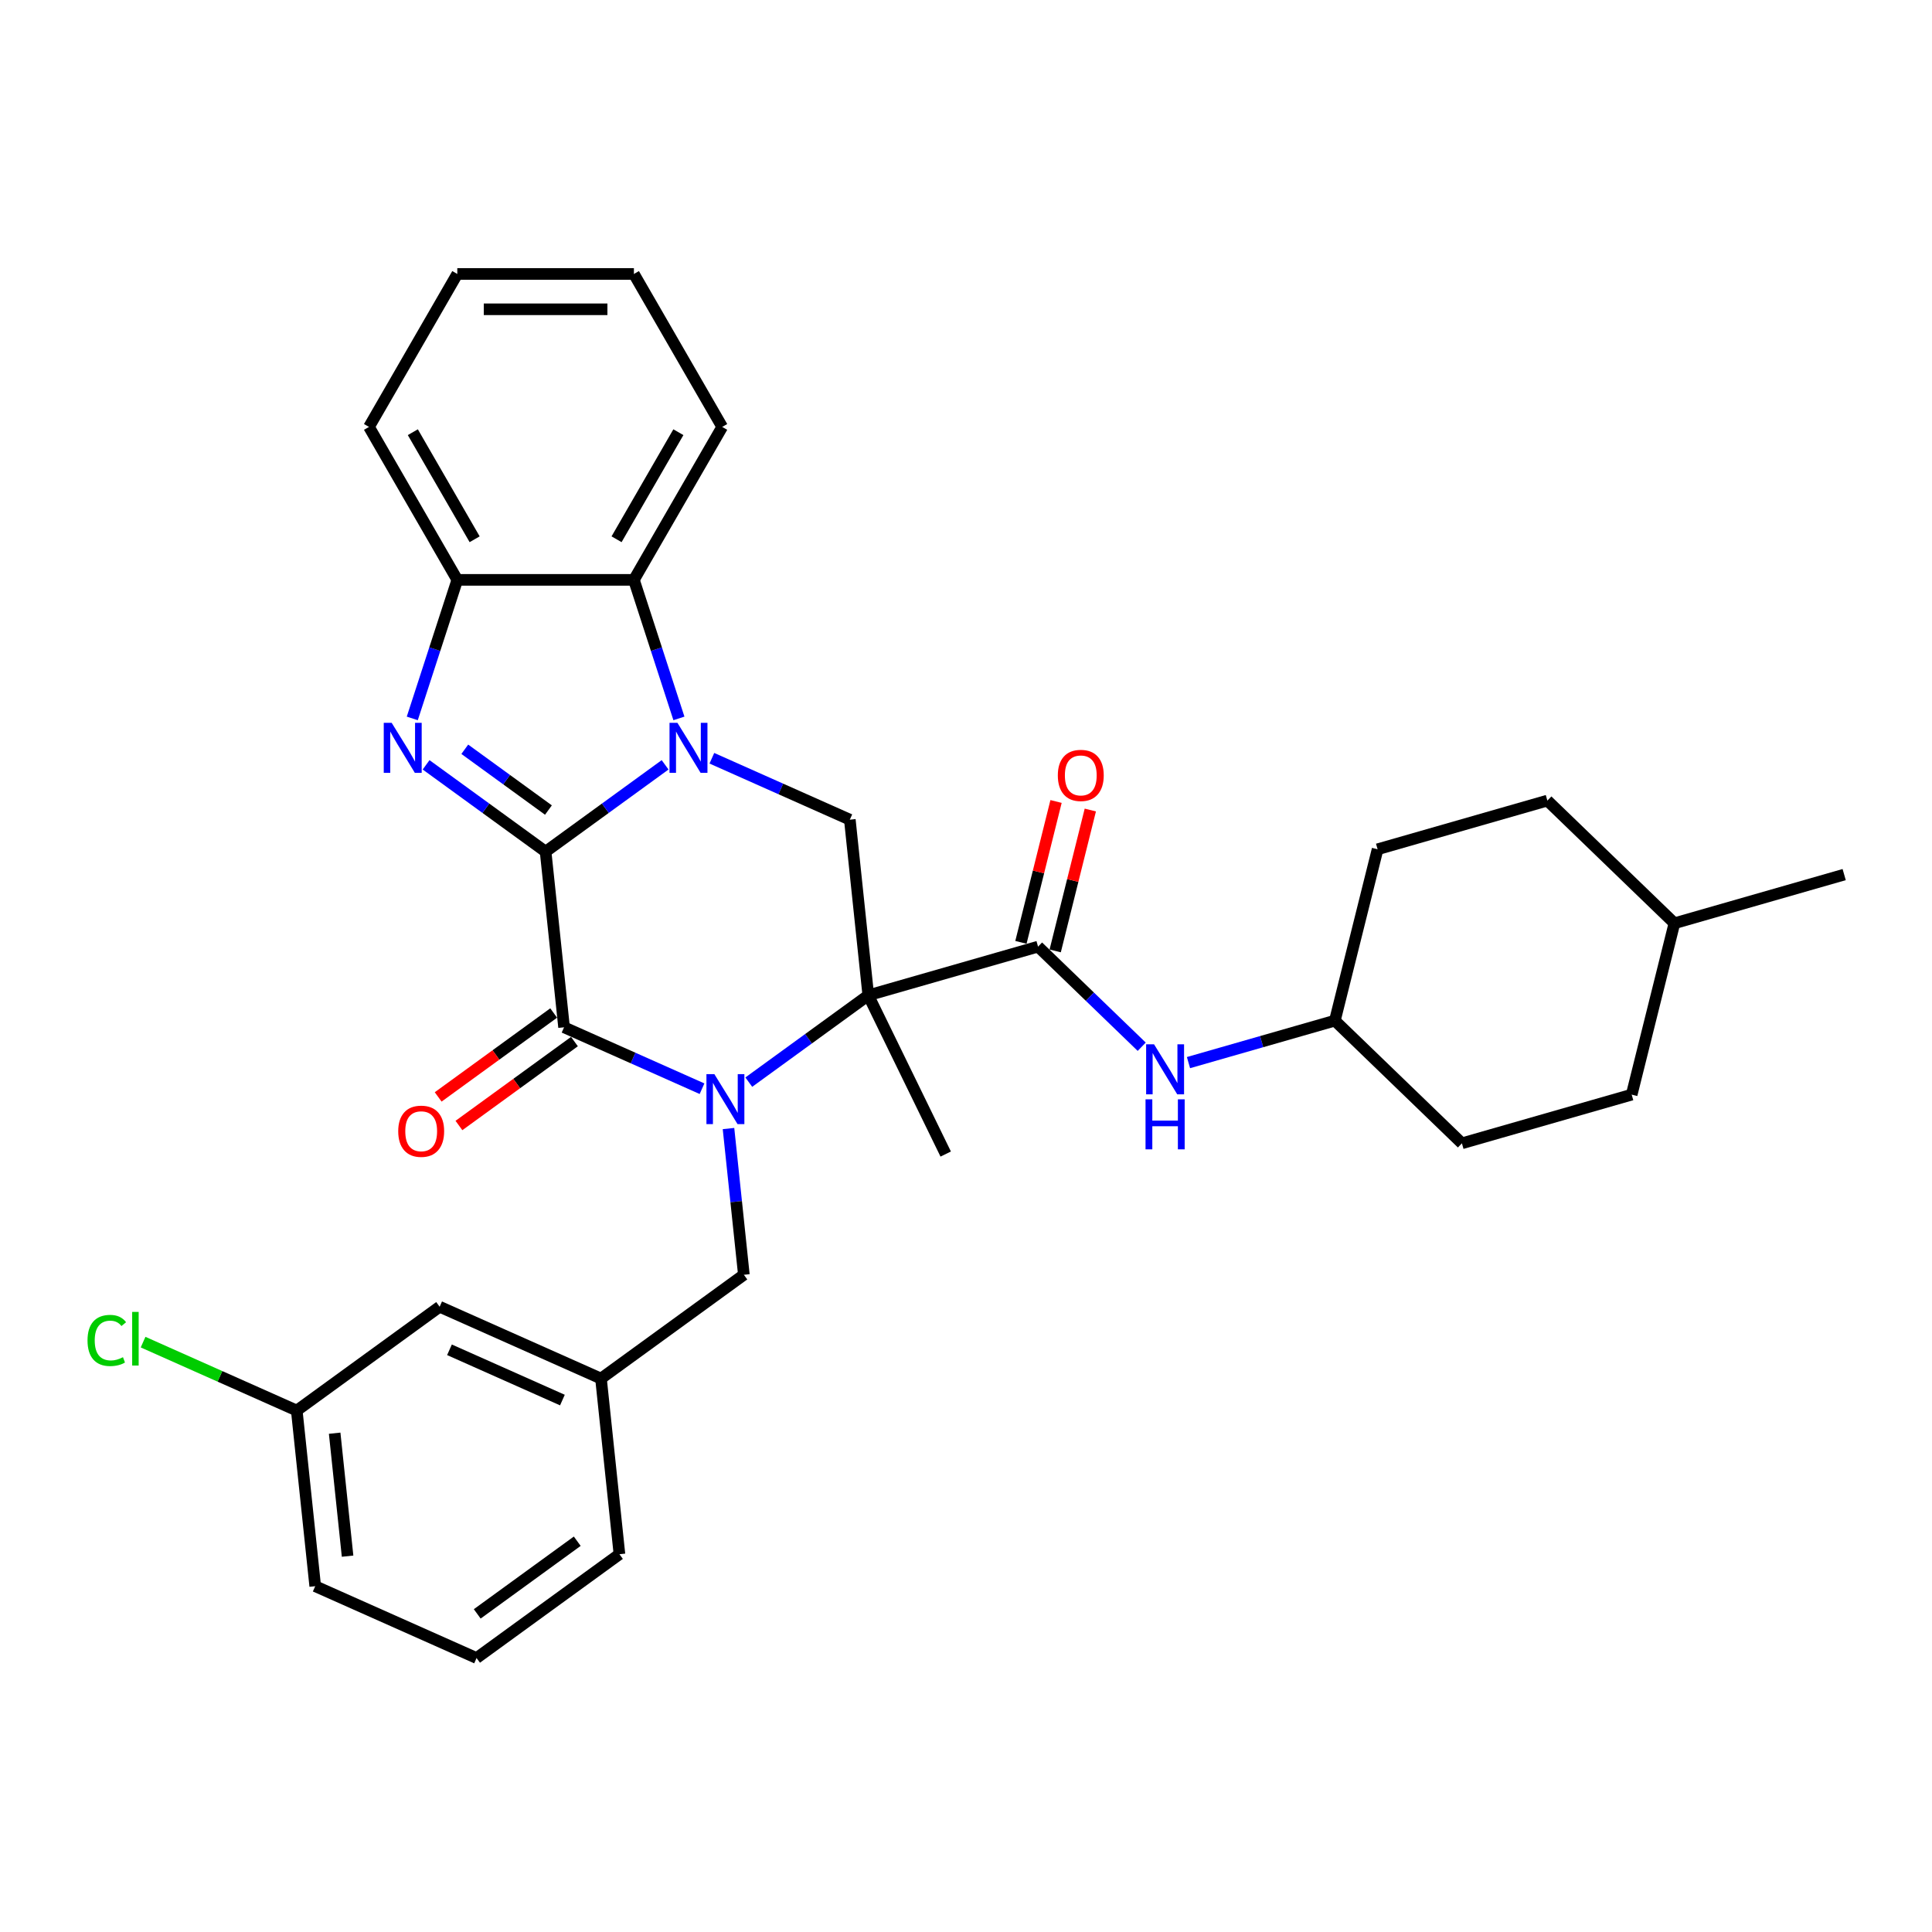 <?xml version='1.0' encoding='iso-8859-1'?>
<svg version='1.1' baseProfile='full'
              xmlns='http://www.w3.org/2000/svg'
                      xmlns:rdkit='http://www.rdkit.org/xml'
                      xmlns:xlink='http://www.w3.org/1999/xlink'
                  xml:space='preserve'
width='1000px' height='1000px' viewBox='0 0 1000 1000'>
<!-- END OF HEADER -->
<rect style='opacity:1.0;fill:#FFFFFF;stroke:none' width='1000' height='1000' x='0' y='0'> </rect>
<path class='bond-1' d='M 282.402,440.81 L 313.329,418.341' style='fill:none;fill-rule:evenodd;stroke:#000000;stroke-width:6px;stroke-linecap:butt;stroke-linejoin:miter;stroke-opacity:1' />
<path class='bond-1' d='M 313.329,418.341 L 344.255,395.872' style='fill:none;fill-rule:evenodd;stroke:#0000FF;stroke-width:6px;stroke-linecap:butt;stroke-linejoin:miter;stroke-opacity:1' />
<path class='bond-3' d='M 282.402,440.81 L 291.958,531.724' style='fill:none;fill-rule:evenodd;stroke:#000000;stroke-width:6px;stroke-linecap:butt;stroke-linejoin:miter;stroke-opacity:1' />
<path class='bond-4' d='M 282.402,440.81 L 251.476,418.341' style='fill:none;fill-rule:evenodd;stroke:#000000;stroke-width:6px;stroke-linecap:butt;stroke-linejoin:miter;stroke-opacity:1' />
<path class='bond-4' d='M 251.476,418.341 L 220.55,395.872' style='fill:none;fill-rule:evenodd;stroke:#0000FF;stroke-width:6px;stroke-linecap:butt;stroke-linejoin:miter;stroke-opacity:1' />
<path class='bond-4' d='M 283.871,419.279 L 262.223,403.55' style='fill:none;fill-rule:evenodd;stroke:#000000;stroke-width:6px;stroke-linecap:butt;stroke-linejoin:miter;stroke-opacity:1' />
<path class='bond-4' d='M 262.223,403.55 L 240.574,387.822' style='fill:none;fill-rule:evenodd;stroke:#0000FF;stroke-width:6px;stroke-linecap:butt;stroke-linejoin:miter;stroke-opacity:1' />
<path class='bond-0' d='M 363.365,563.516 L 327.662,547.62' style='fill:none;fill-rule:evenodd;stroke:#0000FF;stroke-width:6px;stroke-linecap:butt;stroke-linejoin:miter;stroke-opacity:1' />
<path class='bond-0' d='M 327.662,547.62 L 291.958,531.724' style='fill:none;fill-rule:evenodd;stroke:#000000;stroke-width:6px;stroke-linecap:butt;stroke-linejoin:miter;stroke-opacity:1' />
<path class='bond-2' d='M 387.572,560.111 L 418.498,537.642' style='fill:none;fill-rule:evenodd;stroke:#0000FF;stroke-width:6px;stroke-linecap:butt;stroke-linejoin:miter;stroke-opacity:1' />
<path class='bond-2' d='M 418.498,537.642 L 449.424,515.173' style='fill:none;fill-rule:evenodd;stroke:#000000;stroke-width:6px;stroke-linecap:butt;stroke-linejoin:miter;stroke-opacity:1' />
<path class='bond-10' d='M 377.069,584.135 L 381.047,621.976' style='fill:none;fill-rule:evenodd;stroke:#0000FF;stroke-width:6px;stroke-linecap:butt;stroke-linejoin:miter;stroke-opacity:1' />
<path class='bond-10' d='M 381.047,621.976 L 385.024,659.818' style='fill:none;fill-rule:evenodd;stroke:#000000;stroke-width:6px;stroke-linecap:butt;stroke-linejoin:miter;stroke-opacity:1' />
<path class='bond-6' d='M 368.461,392.467 L 404.165,408.364' style='fill:none;fill-rule:evenodd;stroke:#0000FF;stroke-width:6px;stroke-linecap:butt;stroke-linejoin:miter;stroke-opacity:1' />
<path class='bond-6' d='M 404.165,408.364 L 439.869,424.26' style='fill:none;fill-rule:evenodd;stroke:#000000;stroke-width:6px;stroke-linecap:butt;stroke-linejoin:miter;stroke-opacity:1' />
<path class='bond-7' d='M 351.409,371.849 L 339.759,335.994' style='fill:none;fill-rule:evenodd;stroke:#0000FF;stroke-width:6px;stroke-linecap:butt;stroke-linejoin:miter;stroke-opacity:1' />
<path class='bond-7' d='M 339.759,335.994 L 328.109,300.139' style='fill:none;fill-rule:evenodd;stroke:#000000;stroke-width:6px;stroke-linecap:butt;stroke-linejoin:miter;stroke-opacity:1' />
<path class='bond-5' d='M 449.424,515.173 L 537.297,489.976' style='fill:none;fill-rule:evenodd;stroke:#000000;stroke-width:6px;stroke-linecap:butt;stroke-linejoin:miter;stroke-opacity:1' />
<path class='bond-14' d='M 449.424,515.173 L 489.497,597.336' style='fill:none;fill-rule:evenodd;stroke:#000000;stroke-width:6px;stroke-linecap:butt;stroke-linejoin:miter;stroke-opacity:1' />
<path class='bond-33' d='M 449.424,515.173 L 439.869,424.26' style='fill:none;fill-rule:evenodd;stroke:#000000;stroke-width:6px;stroke-linecap:butt;stroke-linejoin:miter;stroke-opacity:1' />
<path class='bond-11' d='M 286.585,524.328 L 256.691,546.047' style='fill:none;fill-rule:evenodd;stroke:#000000;stroke-width:6px;stroke-linecap:butt;stroke-linejoin:miter;stroke-opacity:1' />
<path class='bond-11' d='M 256.691,546.047 L 226.798,567.765' style='fill:none;fill-rule:evenodd;stroke:#FF0000;stroke-width:6px;stroke-linecap:butt;stroke-linejoin:miter;stroke-opacity:1' />
<path class='bond-11' d='M 297.331,539.119 L 267.438,560.838' style='fill:none;fill-rule:evenodd;stroke:#000000;stroke-width:6px;stroke-linecap:butt;stroke-linejoin:miter;stroke-opacity:1' />
<path class='bond-11' d='M 267.438,560.838 L 237.545,582.556' style='fill:none;fill-rule:evenodd;stroke:#FF0000;stroke-width:6px;stroke-linecap:butt;stroke-linejoin:miter;stroke-opacity:1' />
<path class='bond-8' d='M 213.395,371.849 L 225.045,335.994' style='fill:none;fill-rule:evenodd;stroke:#0000FF;stroke-width:6px;stroke-linecap:butt;stroke-linejoin:miter;stroke-opacity:1' />
<path class='bond-8' d='M 225.045,335.994 L 236.695,300.139' style='fill:none;fill-rule:evenodd;stroke:#000000;stroke-width:6px;stroke-linecap:butt;stroke-linejoin:miter;stroke-opacity:1' />
<path class='bond-9' d='M 537.297,489.976 L 564.124,515.883' style='fill:none;fill-rule:evenodd;stroke:#000000;stroke-width:6px;stroke-linecap:butt;stroke-linejoin:miter;stroke-opacity:1' />
<path class='bond-9' d='M 564.124,515.883 L 590.951,541.79' style='fill:none;fill-rule:evenodd;stroke:#0000FF;stroke-width:6px;stroke-linecap:butt;stroke-linejoin:miter;stroke-opacity:1' />
<path class='bond-12' d='M 546.167,492.188 L 555.257,455.727' style='fill:none;fill-rule:evenodd;stroke:#000000;stroke-width:6px;stroke-linecap:butt;stroke-linejoin:miter;stroke-opacity:1' />
<path class='bond-12' d='M 555.257,455.727 L 564.348,419.267' style='fill:none;fill-rule:evenodd;stroke:#FF0000;stroke-width:6px;stroke-linecap:butt;stroke-linejoin:miter;stroke-opacity:1' />
<path class='bond-12' d='M 528.427,487.765 L 537.518,451.304' style='fill:none;fill-rule:evenodd;stroke:#000000;stroke-width:6px;stroke-linecap:butt;stroke-linejoin:miter;stroke-opacity:1' />
<path class='bond-12' d='M 537.518,451.304 L 546.608,414.844' style='fill:none;fill-rule:evenodd;stroke:#FF0000;stroke-width:6px;stroke-linecap:butt;stroke-linejoin:miter;stroke-opacity:1' />
<path class='bond-23' d='M 328.109,300.139 L 373.816,220.972' style='fill:none;fill-rule:evenodd;stroke:#000000;stroke-width:6px;stroke-linecap:butt;stroke-linejoin:miter;stroke-opacity:1' />
<path class='bond-23' d='M 319.132,279.122 L 351.127,223.706' style='fill:none;fill-rule:evenodd;stroke:#000000;stroke-width:6px;stroke-linecap:butt;stroke-linejoin:miter;stroke-opacity:1' />
<path class='bond-32' d='M 328.109,300.139 L 236.695,300.139' style='fill:none;fill-rule:evenodd;stroke:#000000;stroke-width:6px;stroke-linecap:butt;stroke-linejoin:miter;stroke-opacity:1' />
<path class='bond-25' d='M 236.695,300.139 L 190.988,220.972' style='fill:none;fill-rule:evenodd;stroke:#000000;stroke-width:6px;stroke-linecap:butt;stroke-linejoin:miter;stroke-opacity:1' />
<path class='bond-25' d='M 245.673,279.122 L 213.678,223.706' style='fill:none;fill-rule:evenodd;stroke:#000000;stroke-width:6px;stroke-linecap:butt;stroke-linejoin:miter;stroke-opacity:1' />
<path class='bond-15' d='M 615.158,550.007 L 653.042,539.144' style='fill:none;fill-rule:evenodd;stroke:#0000FF;stroke-width:6px;stroke-linecap:butt;stroke-linejoin:miter;stroke-opacity:1' />
<path class='bond-15' d='M 653.042,539.144 L 690.927,528.28' style='fill:none;fill-rule:evenodd;stroke:#000000;stroke-width:6px;stroke-linecap:butt;stroke-linejoin:miter;stroke-opacity:1' />
<path class='bond-13' d='M 385.024,659.818 L 311.069,713.55' style='fill:none;fill-rule:evenodd;stroke:#000000;stroke-width:6px;stroke-linecap:butt;stroke-linejoin:miter;stroke-opacity:1' />
<path class='bond-16' d='M 311.069,713.55 L 227.558,676.369' style='fill:none;fill-rule:evenodd;stroke:#000000;stroke-width:6px;stroke-linecap:butt;stroke-linejoin:miter;stroke-opacity:1' />
<path class='bond-16' d='M 291.106,724.675 L 232.648,698.648' style='fill:none;fill-rule:evenodd;stroke:#000000;stroke-width:6px;stroke-linecap:butt;stroke-linejoin:miter;stroke-opacity:1' />
<path class='bond-27' d='M 311.069,713.55 L 320.624,804.463' style='fill:none;fill-rule:evenodd;stroke:#000000;stroke-width:6px;stroke-linecap:butt;stroke-linejoin:miter;stroke-opacity:1' />
<path class='bond-19' d='M 690.927,528.28 L 756.685,591.782' style='fill:none;fill-rule:evenodd;stroke:#000000;stroke-width:6px;stroke-linecap:butt;stroke-linejoin:miter;stroke-opacity:1' />
<path class='bond-20' d='M 690.927,528.28 L 713.042,439.582' style='fill:none;fill-rule:evenodd;stroke:#000000;stroke-width:6px;stroke-linecap:butt;stroke-linejoin:miter;stroke-opacity:1' />
<path class='bond-17' d='M 227.558,676.369 L 153.602,730.1' style='fill:none;fill-rule:evenodd;stroke:#000000;stroke-width:6px;stroke-linecap:butt;stroke-linejoin:miter;stroke-opacity:1' />
<path class='bond-18' d='M 153.602,730.1 L 113.831,712.393' style='fill:none;fill-rule:evenodd;stroke:#000000;stroke-width:6px;stroke-linecap:butt;stroke-linejoin:miter;stroke-opacity:1' />
<path class='bond-18' d='M 113.831,712.393 L 74.059,694.685' style='fill:none;fill-rule:evenodd;stroke:#00CC00;stroke-width:6px;stroke-linecap:butt;stroke-linejoin:miter;stroke-opacity:1' />
<path class='bond-35' d='M 153.602,730.1 L 163.158,821.013' style='fill:none;fill-rule:evenodd;stroke:#000000;stroke-width:6px;stroke-linecap:butt;stroke-linejoin:miter;stroke-opacity:1' />
<path class='bond-35' d='M 173.218,741.826 L 179.907,805.465' style='fill:none;fill-rule:evenodd;stroke:#000000;stroke-width:6px;stroke-linecap:butt;stroke-linejoin:miter;stroke-opacity:1' />
<path class='bond-22' d='M 756.685,591.782 L 844.558,566.585' style='fill:none;fill-rule:evenodd;stroke:#000000;stroke-width:6px;stroke-linecap:butt;stroke-linejoin:miter;stroke-opacity:1' />
<path class='bond-21' d='M 713.042,439.582 L 800.915,414.385' style='fill:none;fill-rule:evenodd;stroke:#000000;stroke-width:6px;stroke-linecap:butt;stroke-linejoin:miter;stroke-opacity:1' />
<path class='bond-24' d='M 800.915,414.385 L 866.673,477.886' style='fill:none;fill-rule:evenodd;stroke:#000000;stroke-width:6px;stroke-linecap:butt;stroke-linejoin:miter;stroke-opacity:1' />
<path class='bond-36' d='M 844.558,566.585 L 866.673,477.886' style='fill:none;fill-rule:evenodd;stroke:#000000;stroke-width:6px;stroke-linecap:butt;stroke-linejoin:miter;stroke-opacity:1' />
<path class='bond-30' d='M 373.816,220.972 L 328.109,141.805' style='fill:none;fill-rule:evenodd;stroke:#000000;stroke-width:6px;stroke-linecap:butt;stroke-linejoin:miter;stroke-opacity:1' />
<path class='bond-29' d='M 866.673,477.886 L 954.545,452.689' style='fill:none;fill-rule:evenodd;stroke:#000000;stroke-width:6px;stroke-linecap:butt;stroke-linejoin:miter;stroke-opacity:1' />
<path class='bond-31' d='M 190.988,220.972 L 236.695,141.805' style='fill:none;fill-rule:evenodd;stroke:#000000;stroke-width:6px;stroke-linecap:butt;stroke-linejoin:miter;stroke-opacity:1' />
<path class='bond-26' d='M 246.668,858.195 L 320.624,804.463' style='fill:none;fill-rule:evenodd;stroke:#000000;stroke-width:6px;stroke-linecap:butt;stroke-linejoin:miter;stroke-opacity:1' />
<path class='bond-26' d='M 247.015,835.344 L 298.784,797.732' style='fill:none;fill-rule:evenodd;stroke:#000000;stroke-width:6px;stroke-linecap:butt;stroke-linejoin:miter;stroke-opacity:1' />
<path class='bond-28' d='M 246.668,858.195 L 163.158,821.013' style='fill:none;fill-rule:evenodd;stroke:#000000;stroke-width:6px;stroke-linecap:butt;stroke-linejoin:miter;stroke-opacity:1' />
<path class='bond-34' d='M 328.109,141.805 L 236.695,141.805' style='fill:none;fill-rule:evenodd;stroke:#000000;stroke-width:6px;stroke-linecap:butt;stroke-linejoin:miter;stroke-opacity:1' />
<path class='bond-34' d='M 314.397,160.088 L 250.408,160.088' style='fill:none;fill-rule:evenodd;stroke:#000000;stroke-width:6px;stroke-linecap:butt;stroke-linejoin:miter;stroke-opacity:1' />
<path  class='atom-1' d='M 369.746 555.961
L 378.229 569.673
Q 379.07 571.026, 380.423 573.476
Q 381.776 575.926, 381.849 576.072
L 381.849 555.961
L 385.286 555.961
L 385.286 581.849
L 381.74 581.849
L 372.635 566.857
Q 371.574 565.102, 370.441 563.091
Q 369.344 561.08, 369.015 560.458
L 369.015 581.849
L 365.651 581.849
L 365.651 555.961
L 369.746 555.961
' fill='#0000FF'/>
<path  class='atom-2' d='M 350.635 374.134
L 359.119 387.846
Q 359.96 389.199, 361.313 391.649
Q 362.665 394.099, 362.739 394.245
L 362.739 374.134
L 366.176 374.134
L 366.176 400.023
L 362.629 400.023
L 353.524 385.031
Q 352.464 383.276, 351.33 381.265
Q 350.233 379.254, 349.904 378.632
L 349.904 400.023
L 346.54 400.023
L 346.54 374.134
L 350.635 374.134
' fill='#0000FF'/>
<path  class='atom-5' d='M 202.724 374.134
L 211.208 387.846
Q 212.049 389.199, 213.402 391.649
Q 214.755 394.099, 214.828 394.245
L 214.828 374.134
L 218.265 374.134
L 218.265 400.023
L 214.718 400.023
L 205.613 385.031
Q 204.553 383.276, 203.419 381.265
Q 202.322 379.254, 201.993 378.632
L 201.993 400.023
L 198.629 400.023
L 198.629 374.134
L 202.724 374.134
' fill='#0000FF'/>
<path  class='atom-10' d='M 597.332 540.533
L 605.815 554.245
Q 606.656 555.598, 608.009 558.048
Q 609.362 560.498, 609.435 560.644
L 609.435 540.533
L 612.872 540.533
L 612.872 566.422
L 609.325 566.422
L 600.221 551.43
Q 599.16 549.675, 598.027 547.664
Q 596.93 545.653, 596.601 545.031
L 596.601 566.422
L 593.237 566.422
L 593.237 540.533
L 597.332 540.533
' fill='#0000FF'/>
<path  class='atom-10' d='M 592.926 569.011
L 596.436 569.011
L 596.436 580.017
L 609.673 580.017
L 609.673 569.011
L 613.183 569.011
L 613.183 594.899
L 609.673 594.899
L 609.673 582.942
L 596.436 582.942
L 596.436 594.899
L 592.926 594.899
L 592.926 569.011
' fill='#0000FF'/>
<path  class='atom-12' d='M 206.119 585.528
Q 206.119 579.312, 209.19 575.839
Q 212.262 572.365, 218.002 572.365
Q 223.743 572.365, 226.815 575.839
Q 229.886 579.312, 229.886 585.528
Q 229.886 591.818, 226.778 595.401
Q 223.67 598.948, 218.002 598.948
Q 212.298 598.948, 209.19 595.401
Q 206.119 591.854, 206.119 585.528
M 218.002 596.023
Q 221.951 596.023, 224.072 593.39
Q 226.23 590.721, 226.23 585.528
Q 226.23 580.446, 224.072 577.886
Q 221.951 575.29, 218.002 575.29
Q 214.053 575.29, 211.896 577.85
Q 209.775 580.409, 209.775 585.528
Q 209.775 590.757, 211.896 593.39
Q 214.053 596.023, 218.002 596.023
' fill='#FF0000'/>
<path  class='atom-13' d='M 547.528 401.351
Q 547.528 395.134, 550.6 391.661
Q 553.671 388.187, 559.412 388.187
Q 565.153 388.187, 568.224 391.661
Q 571.296 395.134, 571.296 401.351
Q 571.296 407.64, 568.188 411.223
Q 565.079 414.77, 559.412 414.77
Q 553.708 414.77, 550.6 411.223
Q 547.528 407.676, 547.528 401.351
M 559.412 411.845
Q 563.361 411.845, 565.482 409.212
Q 567.639 406.543, 567.639 401.351
Q 567.639 396.268, 565.482 393.708
Q 563.361 391.112, 559.412 391.112
Q 555.463 391.112, 553.305 393.672
Q 551.185 396.231, 551.185 401.351
Q 551.185 406.58, 553.305 409.212
Q 555.463 411.845, 559.412 411.845
' fill='#FF0000'/>
<path  class='atom-19' d='M 45.3 693.815
Q 45.3 687.379, 48.298 684.015
Q 51.333 680.615, 57.074 680.615
Q 62.413 680.615, 65.265 684.381
L 62.852 686.355
Q 60.767 683.613, 57.074 683.613
Q 53.162 683.613, 51.077 686.246
Q 49.03 688.842, 49.03 693.815
Q 49.03 698.934, 51.151 701.567
Q 53.308 704.199, 57.476 704.199
Q 60.328 704.199, 63.656 702.481
L 64.68 705.223
Q 63.327 706.101, 61.279 706.613
Q 59.231 707.125, 56.964 707.125
Q 51.333 707.125, 48.298 703.687
Q 45.3 700.25, 45.3 693.815
' fill='#00CC00'/>
<path  class='atom-19' d='M 68.409 679.042
L 71.773 679.042
L 71.773 706.796
L 68.409 706.796
L 68.409 679.042
' fill='#00CC00'/>
</svg>
